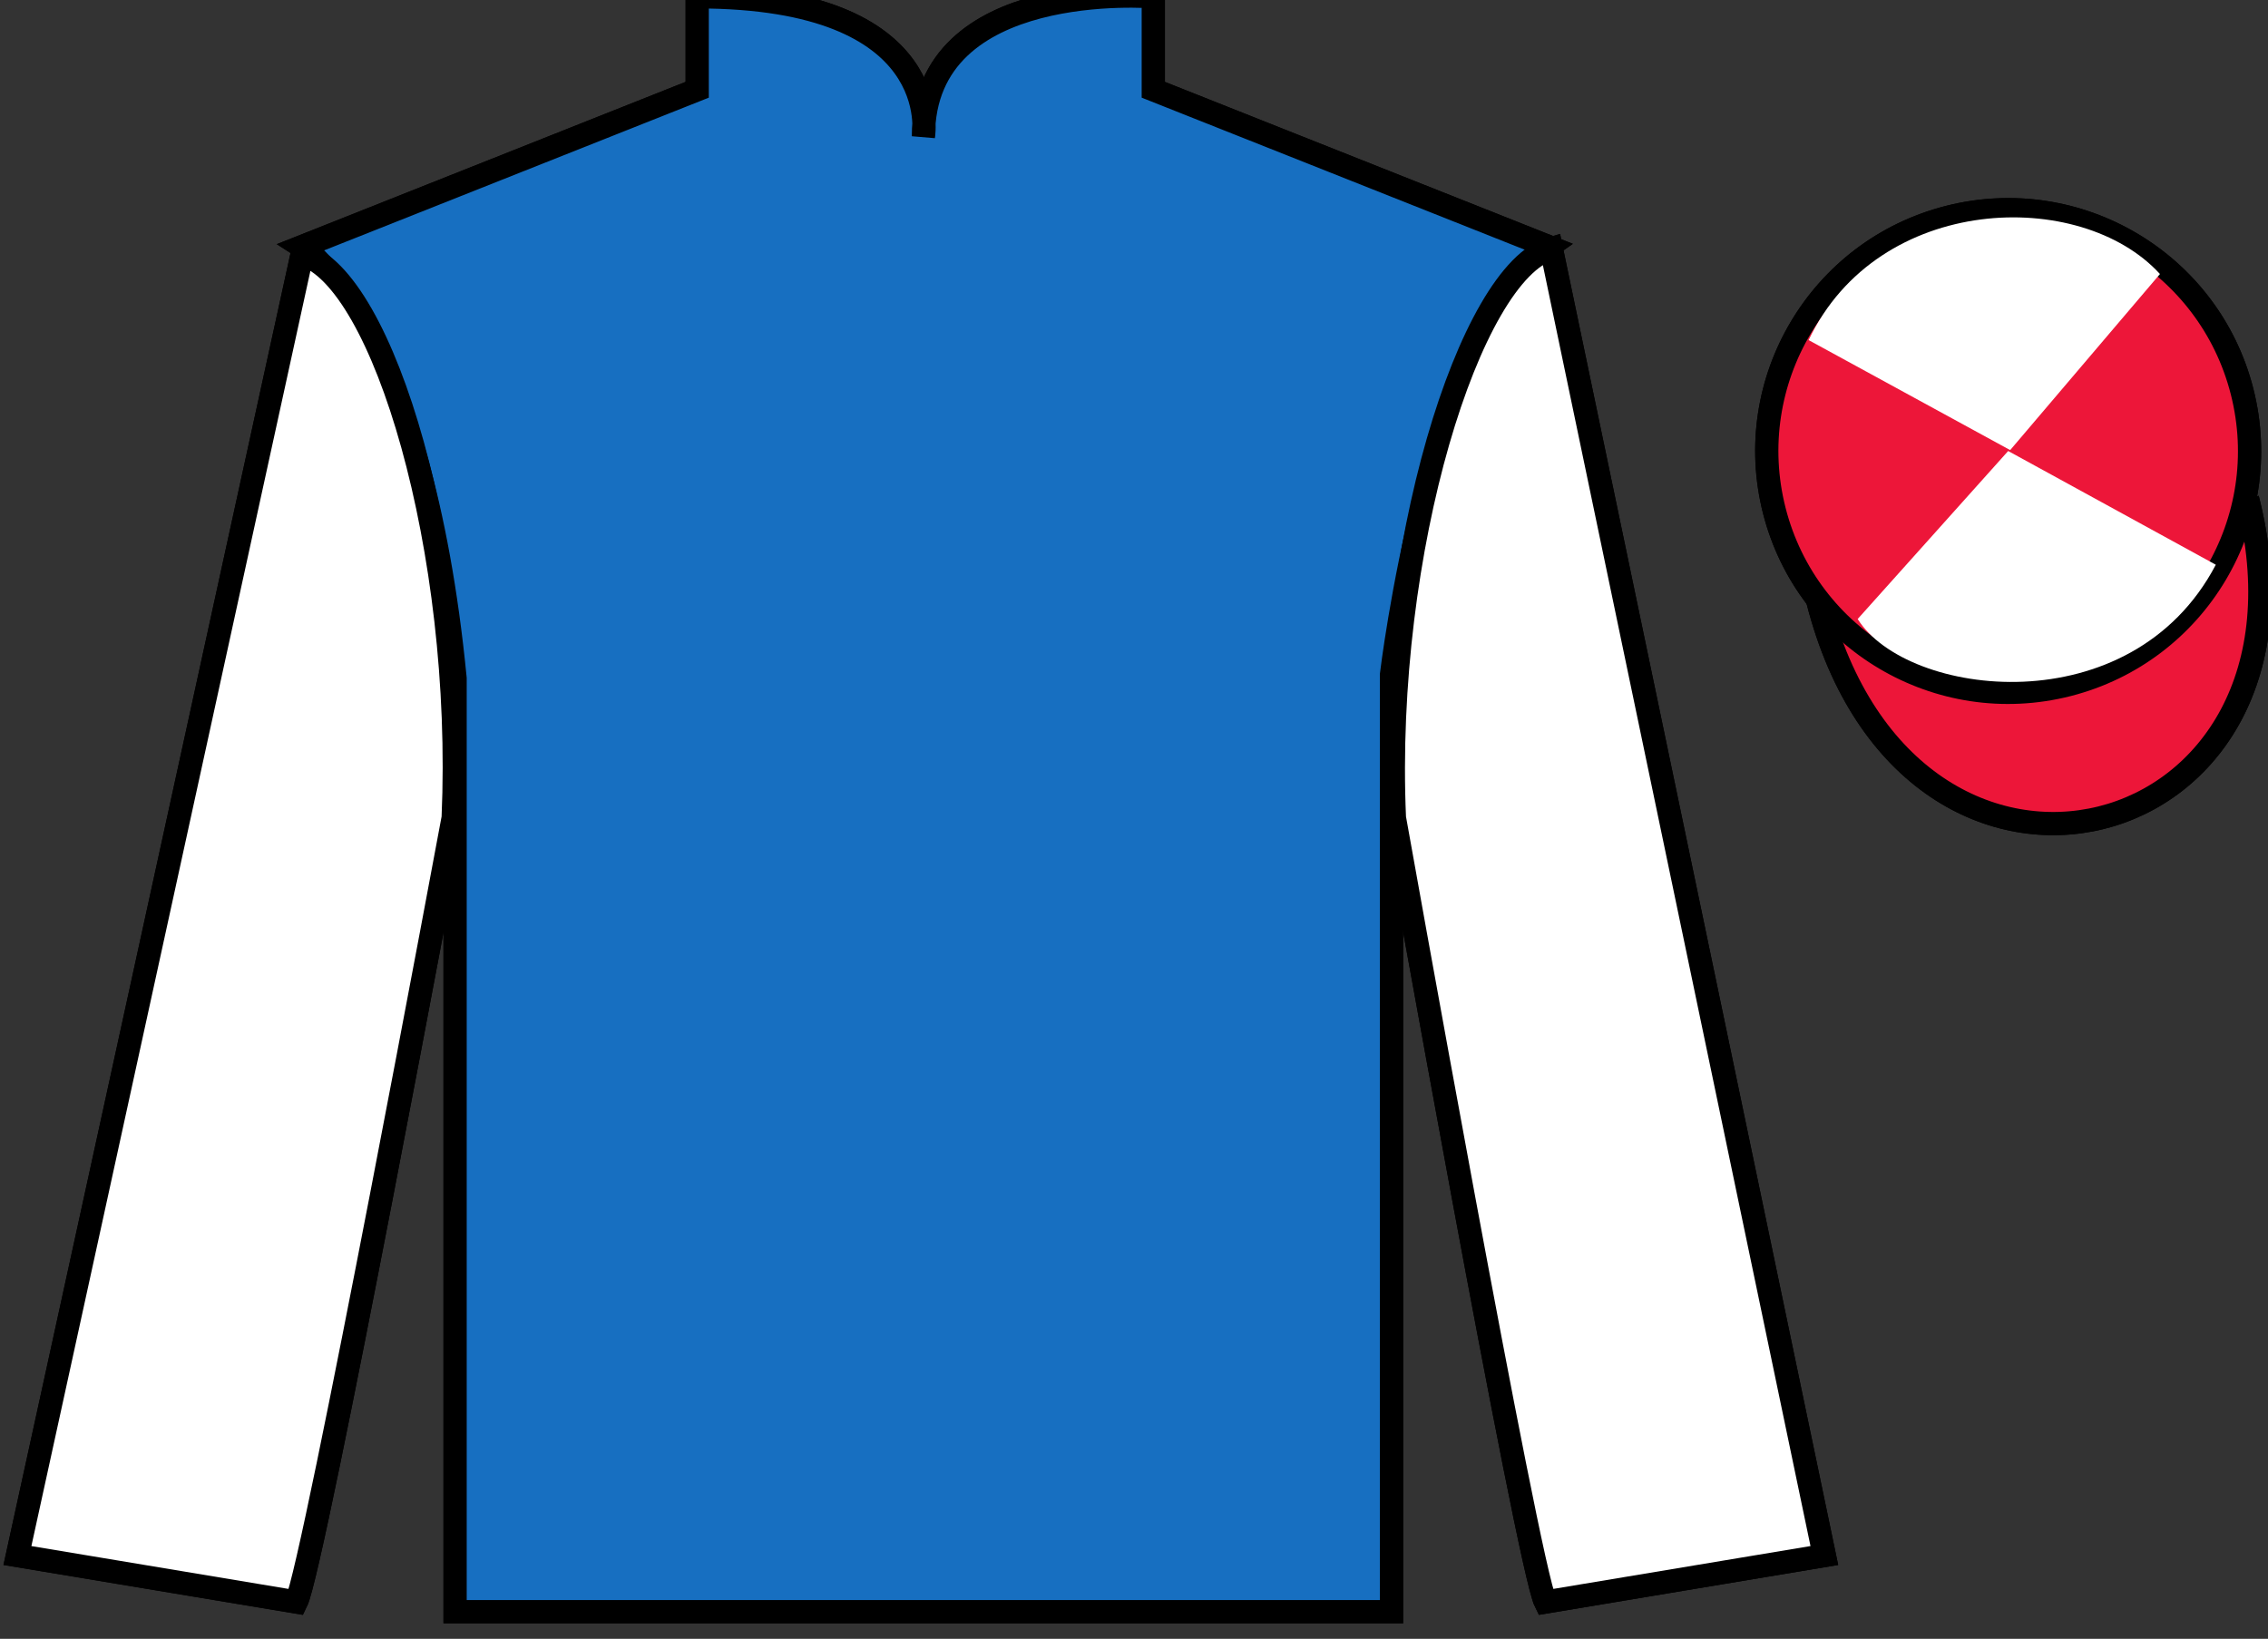 <?xml version="1.0" encoding="UTF-8"?>
<svg xmlns="http://www.w3.org/2000/svg" xmlns:xlink="http://www.w3.org/1999/xlink" width="97.59pt" height="70.53pt" viewBox="0 0 97.59 70.53" version="1.1">
<rect x="0" y="0" width="97.59" height="70.53" fill="#333333" stroke="none"/>
<g id="surface0">
<path style=" stroke:none;fill-rule:nonzero;fill:rgb(100%,100%,100%);fill-opacity:1;" d="M 13 10.613 C 13 10.613 18.082 13.863 19.582 29.195 C 19.582 29.195 19.582 44.195 19.582 69.363 L 59.875 69.363 L 59.875 29.031 C 59.875 29.031 61.668 14.031 66.625 10.613 L 49.625 3.863 L 49.625 -0.137 C 49.625 -0.137 39.734 -0.969 39.734 5.863 C 39.734 5.863 40.75 -0.137 30 -0.137 L 30 3.863 L 13 10.613 "/>
<path style="fill:none;stroke-width:10;stroke-linecap:butt;stroke-linejoin:miter;stroke:rgb(0%,0%,0%);stroke-opacity:1;stroke-miterlimit:4;" d="M 130 599.167 C 130 599.167 180.82 566.667 195.82 413.347 C 195.82 413.347 195.82 263.347 195.82 11.667 L 598.75 11.667 L 598.75 414.988 C 598.75 414.988 616.68 564.987 666.25 599.167 L 496.25 666.667 L 496.25 706.667 C 496.25 706.667 397.344 714.987 397.344 646.667 C 397.344 646.667 407.5 706.667 300 706.667 L 300 666.667 L 130 599.167 Z M 130 599.167 " transform="matrix(0.1,0,0,-0.1,0,70.53)"/>
<path style=" stroke:none;fill-rule:nonzero;fill:rgb(98.904%,84.06%,61.346%);fill-opacity:1;" d="M 12.75 68.945 C 13.5 67.445 19.5 35.195 19.5 35.195 C 20 23.695 16.5 11.945 13 10.945 L 0.75 66.945 L 12.75 68.945 "/>
<path style="fill:none;stroke-width:10;stroke-linecap:butt;stroke-linejoin:miter;stroke:rgb(0%,0%,0%);stroke-opacity:1;stroke-miterlimit:4;" d="M 127.5 15.847 C 135 30.847 195 353.347 195 353.347 C 200 468.347 165 585.847 130 595.847 L 7.5 35.847 L 127.5 15.847 Z M 127.5 15.847 " transform="matrix(0.1,0,0,-0.1,0,70.53)"/>
<path style=" stroke:none;fill-rule:nonzero;fill:rgb(98.904%,84.06%,61.346%);fill-opacity:1;" d="M 78.5 66.945 L 66.75 10.695 C 63.25 11.695 59.5 23.695 60 35.195 C 60 35.195 65.75 67.445 66.5 68.945 L 78.5 66.945 "/>
<path style="fill:none;stroke-width:10;stroke-linecap:butt;stroke-linejoin:miter;stroke:rgb(0%,0%,0%);stroke-opacity:1;stroke-miterlimit:4;" d="M 785 35.847 L 667.5 598.347 C 632.5 588.347 595 468.347 600 353.347 C 600 353.347 657.5 30.847 665 15.847 L 785 35.847 Z M 785 35.847 " transform="matrix(0.1,0,0,-0.1,0,70.53)"/>
<path style="fill-rule:nonzero;fill:rgb(65.882%,1.34%,31.255%);fill-opacity:1;stroke-width:10;stroke-linecap:butt;stroke-linejoin:miter;stroke:rgb(0%,0%,0%);stroke-opacity:1;stroke-miterlimit:4;" d="M 782.188 446.745 C 821.875 291.12 1005.82 338.698 967.07 490.691 " transform="matrix(0.1,0,0,-0.1,0,70.53)"/>
<path style=" stroke:none;fill-rule:nonzero;fill:rgb(65.882%,1.34%,31.255%);fill-opacity:1;" d="M 19.66 17.059 L 39.539 7.57 L 60.324 17.059 L 58.969 24.738 L 39.539 17.059 L 21.469 24.738 L 19.66 17.059 "/>
<path style=" stroke:none;fill-rule:nonzero;fill:rgb(65.882%,1.34%,31.255%);fill-opacity:1;" d="M 21.242 34.227 L 39.539 24.738 L 58.969 34.227 L 58.969 41.91 L 39.539 34.227 L 21.469 41.91 L 21.242 34.227 "/>
<path style=" stroke:none;fill-rule:nonzero;fill:rgb(65.882%,1.34%,31.255%);fill-opacity:1;" d="M 21.469 51.848 L 39.539 42.359 L 58.969 51.848 L 58.969 59.531 L 39.539 51.848 L 21.469 59.531 L 21.469 51.848 "/>
<path style=" stroke:none;fill-rule:nonzero;fill:rgb(65.882%,1.34%,31.255%);fill-opacity:1;" d="M 88.977 29.473 C 94.535 28.055 97.891 22.402 96.473 16.844 C 95.055 11.285 89.398 7.93 83.844 9.348 C 78.285 10.766 74.93 16.422 76.348 21.98 C 77.766 27.535 83.418 30.891 88.977 29.473 "/>
<path style="fill:none;stroke-width:10;stroke-linecap:butt;stroke-linejoin:miter;stroke:rgb(0%,0%,0%);stroke-opacity:1;stroke-miterlimit:4;" d="M 889.766 410.573 C 945.352 424.753 978.906 481.277 964.727 536.862 C 950.547 592.448 893.984 626.003 838.438 611.823 C 782.852 597.644 749.297 541.081 763.477 485.495 C 777.656 429.948 834.18 396.394 889.766 410.573 Z M 889.766 410.573 " transform="matrix(0.1,0,0,-0.1,0,70.53)"/>
<path style=" stroke:none;fill-rule:nonzero;fill:rgb(65.882%,1.34%,31.255%);fill-opacity:1;" d="M 86.824 21.09 C 87.758 20.852 88.32 19.902 88.082 18.969 C 87.844 18.035 86.895 17.469 85.961 17.707 C 85.023 17.945 84.461 18.898 84.699 19.832 C 84.938 20.766 85.887 21.328 86.824 21.09 "/>
<path style="fill:none;stroke-width:10;stroke-linecap:butt;stroke-linejoin:miter;stroke:rgb(0%,0%,0%);stroke-opacity:1;stroke-miterlimit:4;" d="M 868.242 494.402 C 877.578 496.784 883.203 506.277 880.82 515.612 C 878.438 524.948 868.945 530.612 859.609 528.23 C 850.234 525.847 844.609 516.316 846.992 506.98 C 849.375 497.644 858.867 492.019 868.242 494.402 Z M 868.242 494.402 " transform="matrix(0.1,0,0,-0.1,0,70.53)"/>
<path style=" stroke:none;fill-rule:nonzero;fill:rgb(9.02%,43.529%,75.491%);fill-opacity:1;" d="M 13 10.613 C 13 10.613 18.082 13.863 19.582 29.195 C 19.582 29.195 19.582 44.195 19.582 69.363 L 59.875 69.363 L 59.875 29.031 C 59.875 29.031 61.668 14.031 66.625 10.613 L 49.625 3.863 L 49.625 -0.137 C 49.625 -0.137 39.734 -0.969 39.734 5.863 C 39.734 5.863 40.75 -0.137 30 -0.137 L 30 3.863 L 13 10.613 "/>
<path style="fill:none;stroke-width:10;stroke-linecap:butt;stroke-linejoin:miter;stroke:rgb(0%,0%,0%);stroke-opacity:1;stroke-miterlimit:4;" d="M 130 599.167 C 130 599.167 180.82 566.667 195.82 413.347 C 195.82 413.347 195.82 263.347 195.82 11.667 L 598.75 11.667 L 598.75 414.988 C 598.75 414.988 616.68 564.987 666.25 599.167 L 496.25 666.667 L 496.25 706.667 C 496.25 706.667 397.344 714.987 397.344 646.667 C 397.344 646.667 407.5 706.667 300 706.667 L 300 666.667 L 130 599.167 Z M 130 599.167 " transform="matrix(0.1,0,0,-0.1,0,70.53)"/>
<path style=" stroke:none;fill-rule:nonzero;fill:rgb(100%,100%,100%);fill-opacity:1;" d="M 12.75 68.945 C 13.5 67.445 19.5 35.195 19.5 35.195 C 20 23.695 16.5 11.945 13 10.945 L 0.75 66.945 L 12.75 68.945 "/>
<path style="fill:none;stroke-width:10;stroke-linecap:butt;stroke-linejoin:miter;stroke:rgb(0%,0%,0%);stroke-opacity:1;stroke-miterlimit:4;" d="M 127.5 15.847 C 135 30.847 195 353.347 195 353.347 C 200 468.347 165 585.847 130 595.847 L 7.5 35.847 L 127.5 15.847 Z M 127.5 15.847 " transform="matrix(0.1,0,0,-0.1,0,70.53)"/>
<path style=" stroke:none;fill-rule:nonzero;fill:rgb(100%,100%,100%);fill-opacity:1;" d="M 78.5 66.945 L 66.75 10.695 C 63.25 11.695 59.5 23.695 60 35.195 C 60 35.195 65.75 67.445 66.5 68.945 L 78.5 66.945 "/>
<path style="fill:none;stroke-width:10;stroke-linecap:butt;stroke-linejoin:miter;stroke:rgb(0%,0%,0%);stroke-opacity:1;stroke-miterlimit:4;" d="M 785 35.847 L 667.5 598.347 C 632.5 588.347 595 468.347 600 353.347 C 600 353.347 657.5 30.847 665 15.847 L 785 35.847 Z M 785 35.847 " transform="matrix(0.1,0,0,-0.1,0,70.53)"/>
<path style="fill-rule:nonzero;fill:rgb(92.863%,8.783%,22.277%);fill-opacity:1;stroke-width:10;stroke-linecap:butt;stroke-linejoin:miter;stroke:rgb(0%,0%,0%);stroke-opacity:1;stroke-miterlimit:4;" d="M 782.188 446.745 C 821.875 291.12 1005.82 338.698 967.07 490.691 " transform="matrix(0.1,0,0,-0.1,0,70.53)"/>
<path style=" stroke:none;fill-rule:nonzero;fill:rgb(92.863%,8.783%,22.277%);fill-opacity:1;" d="M 88.977 29.473 C 94.535 28.055 97.891 22.402 96.473 16.844 C 95.055 11.285 89.398 7.93 83.844 9.348 C 78.285 10.766 74.93 16.422 76.348 21.98 C 77.766 27.535 83.418 30.891 88.977 29.473 "/>
<path style="fill:none;stroke-width:10;stroke-linecap:butt;stroke-linejoin:miter;stroke:rgb(0%,0%,0%);stroke-opacity:1;stroke-miterlimit:4;" d="M 889.766 410.573 C 945.352 424.753 978.906 481.277 964.727 536.862 C 950.547 592.448 893.984 626.003 838.438 611.823 C 782.852 597.644 749.297 541.081 763.477 485.495 C 777.656 429.948 834.18 396.394 889.766 410.573 Z M 889.766 410.573 " transform="matrix(0.1,0,0,-0.1,0,70.53)"/>
<path style=" stroke:none;fill-rule:nonzero;fill:rgb(100%,100%,100%);fill-opacity:1;" d="M 92.941 11.793 L 86.496 19.371 L 77.824 14.637 C 80.82 8.32 89.535 8.059 92.941 11.793 "/>
<path style=" stroke:none;fill-rule:nonzero;fill:rgb(100%,100%,100%);fill-opacity:1;" d="M 79.934 26.641 L 86.41 19.41 L 95.344 24.305 C 91.695 31.254 82.035 30 79.934 26.641 "/>
</g>
</svg>
